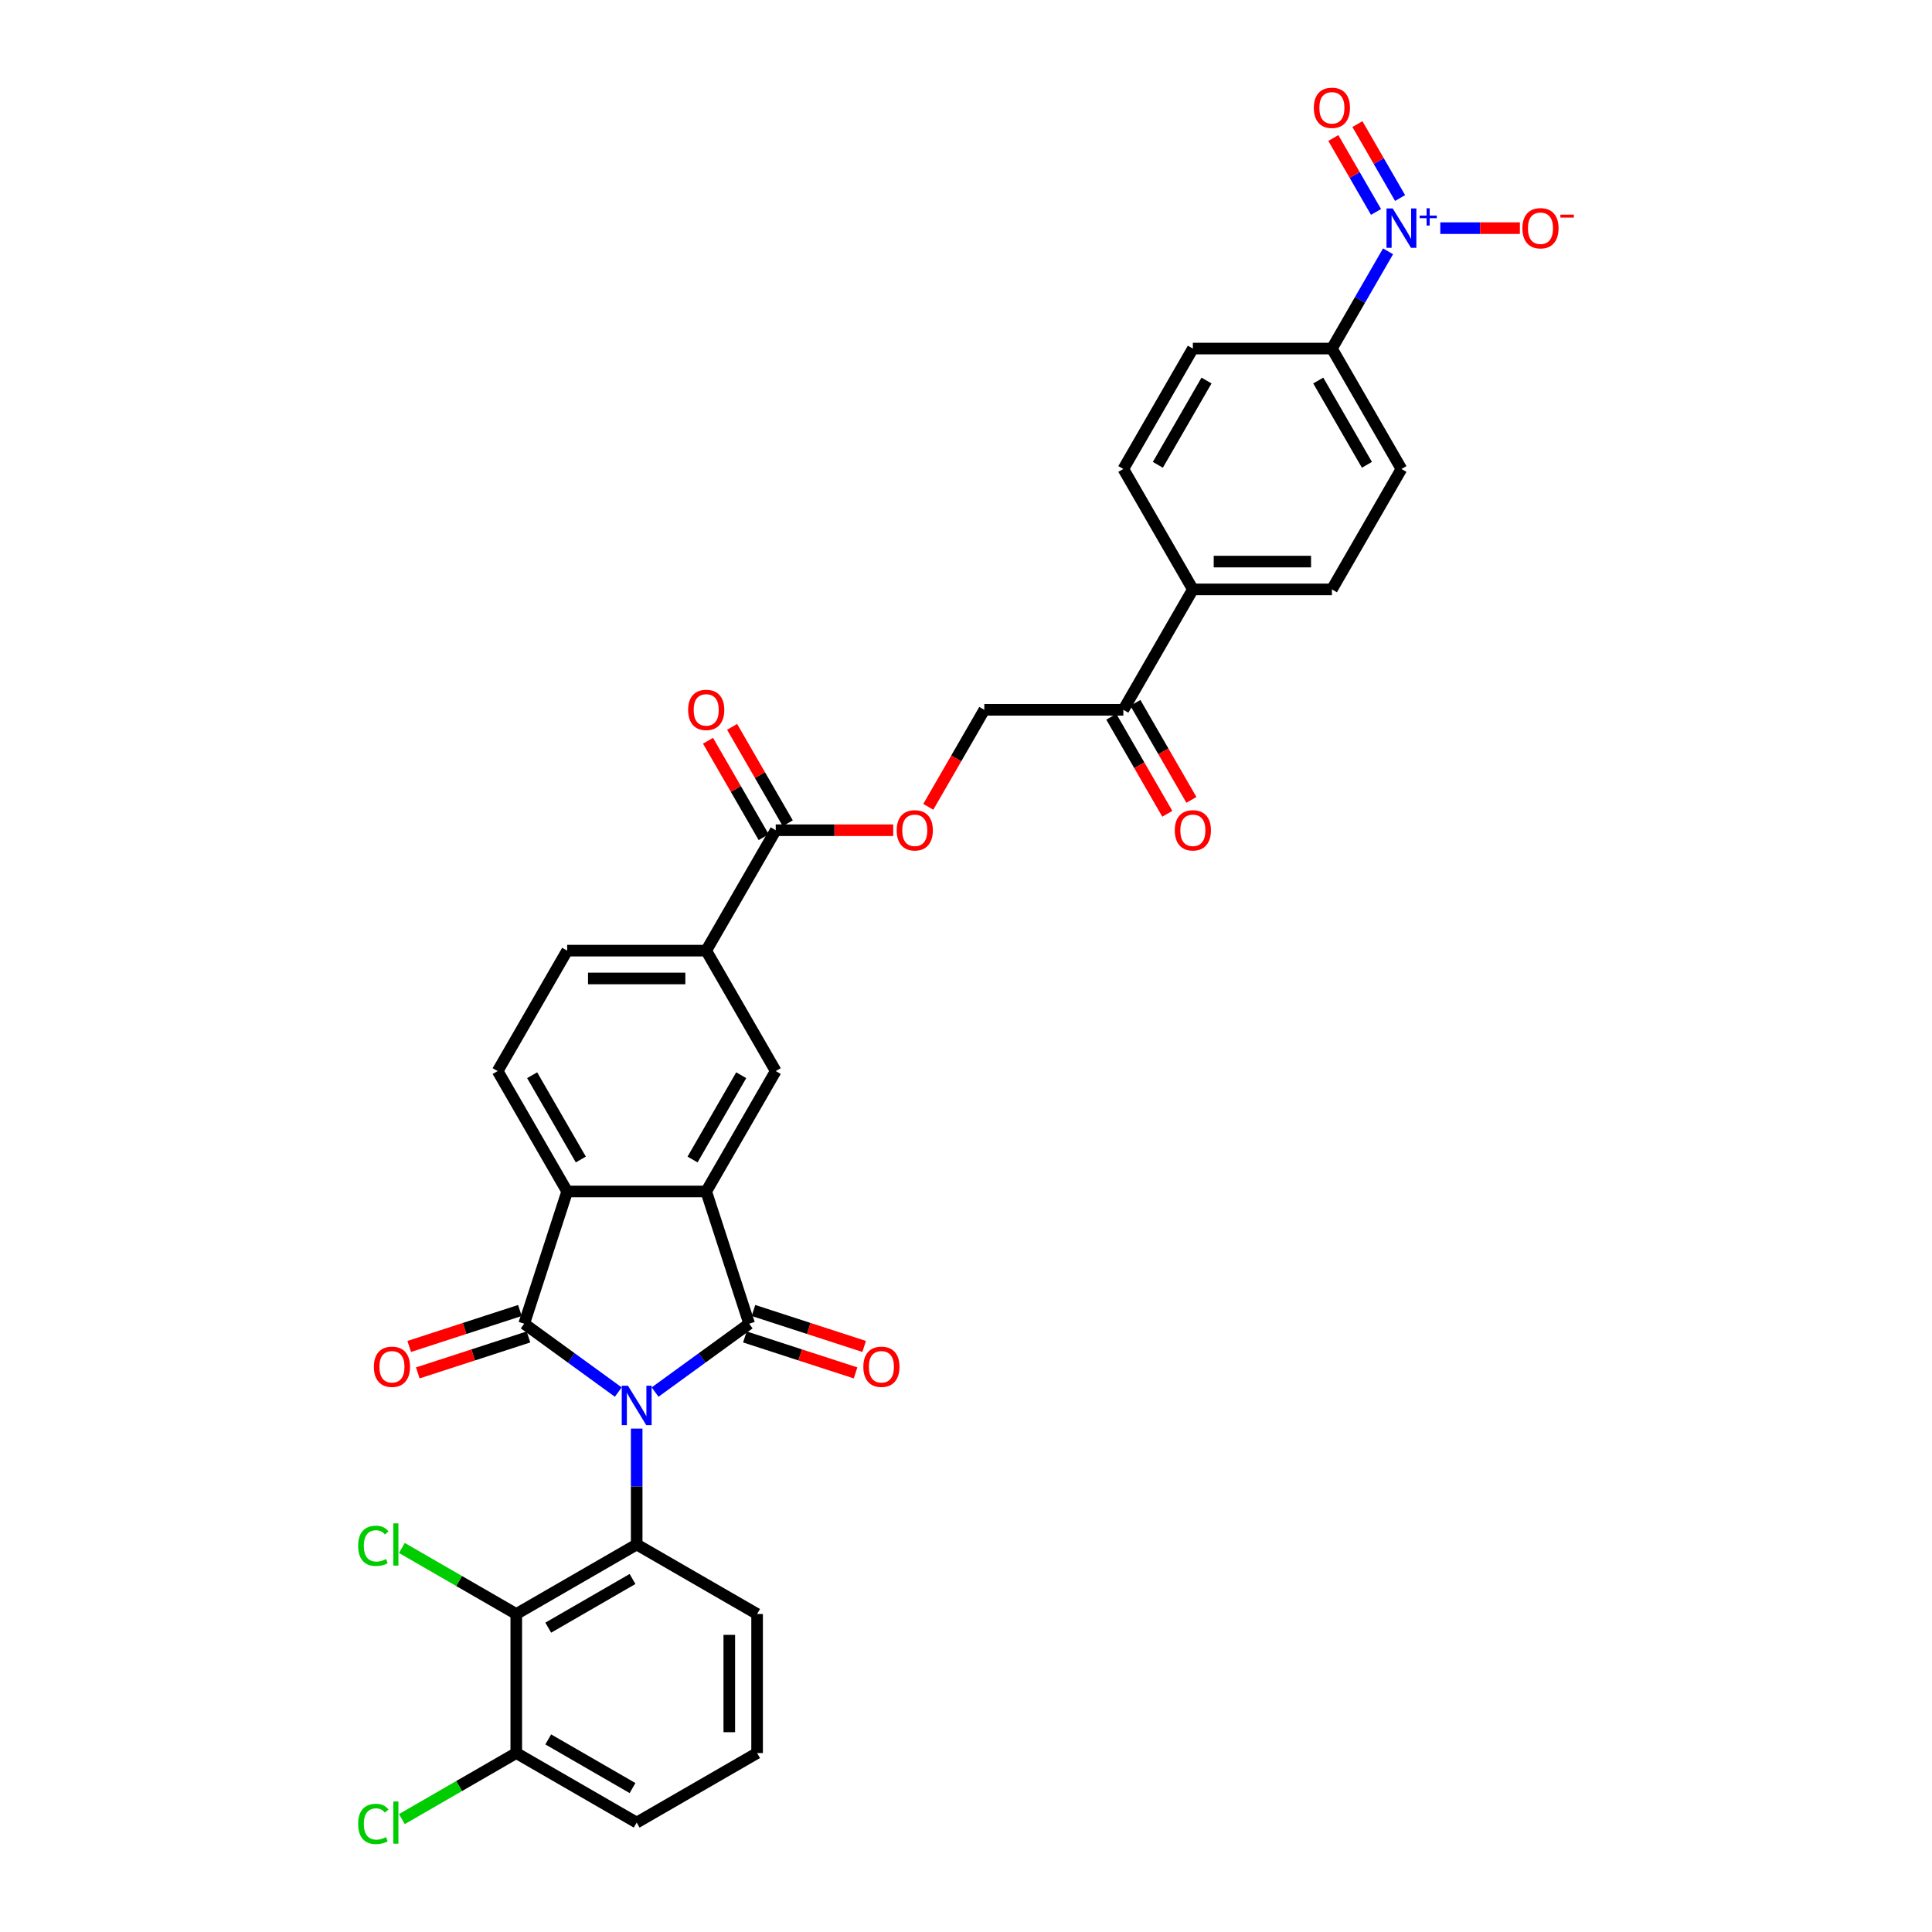 <?xml version='1.0' encoding='iso-8859-1'?>
<svg version='1.1' baseProfile='full'
              xmlns='http://www.w3.org/2000/svg'
                      xmlns:rdkit='http://www.rdkit.org/xml'
                      xmlns:xlink='http://www.w3.org/1999/xlink'
                  xml:space='preserve'
width='1000px' height='1000px' viewBox='0 0 1000 1000'>
<!-- END OF HEADER -->
<rect style='opacity:1.0;fill:#FFFFFF;stroke:none' width='1000' height='1000' x='0' y='0'> </rect>
<path class='bond-0' d='M 339.076,720.531 L 363.423,702.841' style='fill:none;fill-rule:evenodd;stroke:#0000FF;stroke-width:6px;stroke-linecap:butt;stroke-linejoin:miter;stroke-opacity:1' />
<path class='bond-0' d='M 363.423,702.841 L 387.771,685.151' style='fill:none;fill-rule:evenodd;stroke:#000000;stroke-width:6px;stroke-linecap:butt;stroke-linejoin:miter;stroke-opacity:1' />
<path class='bond-1' d='M 320.018,720.531 L 295.67,702.841' style='fill:none;fill-rule:evenodd;stroke:#0000FF;stroke-width:6px;stroke-linecap:butt;stroke-linejoin:miter;stroke-opacity:1' />
<path class='bond-1' d='M 295.67,702.841 L 271.323,685.151' style='fill:none;fill-rule:evenodd;stroke:#000000;stroke-width:6px;stroke-linecap:butt;stroke-linejoin:miter;stroke-opacity:1' />
<path class='bond-3' d='M 329.547,739.444 L 329.547,769.434' style='fill:none;fill-rule:evenodd;stroke:#0000FF;stroke-width:6px;stroke-linecap:butt;stroke-linejoin:miter;stroke-opacity:1' />
<path class='bond-3' d='M 329.547,769.434 L 329.547,799.423' style='fill:none;fill-rule:evenodd;stroke:#000000;stroke-width:6px;stroke-linecap:butt;stroke-linejoin:miter;stroke-opacity:1' />
<path class='bond-2' d='M 387.771,685.151 L 365.531,616.705' style='fill:none;fill-rule:evenodd;stroke:#000000;stroke-width:6px;stroke-linecap:butt;stroke-linejoin:miter;stroke-opacity:1' />
<path class='bond-12' d='M 385.547,691.996 L 414.193,701.304' style='fill:none;fill-rule:evenodd;stroke:#000000;stroke-width:6px;stroke-linecap:butt;stroke-linejoin:miter;stroke-opacity:1' />
<path class='bond-12' d='M 414.193,701.304 L 442.839,710.611' style='fill:none;fill-rule:evenodd;stroke:#FF0000;stroke-width:6px;stroke-linecap:butt;stroke-linejoin:miter;stroke-opacity:1' />
<path class='bond-12' d='M 389.995,678.307 L 418.641,687.614' style='fill:none;fill-rule:evenodd;stroke:#000000;stroke-width:6px;stroke-linecap:butt;stroke-linejoin:miter;stroke-opacity:1' />
<path class='bond-12' d='M 418.641,687.614 L 447.287,696.922' style='fill:none;fill-rule:evenodd;stroke:#FF0000;stroke-width:6px;stroke-linecap:butt;stroke-linejoin:miter;stroke-opacity:1' />
<path class='bond-4' d='M 271.323,685.151 L 293.562,616.705' style='fill:none;fill-rule:evenodd;stroke:#000000;stroke-width:6px;stroke-linecap:butt;stroke-linejoin:miter;stroke-opacity:1' />
<path class='bond-13' d='M 269.099,678.307 L 240.453,687.614' style='fill:none;fill-rule:evenodd;stroke:#000000;stroke-width:6px;stroke-linecap:butt;stroke-linejoin:miter;stroke-opacity:1' />
<path class='bond-13' d='M 240.453,687.614 L 211.807,696.922' style='fill:none;fill-rule:evenodd;stroke:#FF0000;stroke-width:6px;stroke-linecap:butt;stroke-linejoin:miter;stroke-opacity:1' />
<path class='bond-13' d='M 273.547,691.996 L 244.901,701.304' style='fill:none;fill-rule:evenodd;stroke:#000000;stroke-width:6px;stroke-linecap:butt;stroke-linejoin:miter;stroke-opacity:1' />
<path class='bond-13' d='M 244.901,701.304 L 216.255,710.611' style='fill:none;fill-rule:evenodd;stroke:#FF0000;stroke-width:6px;stroke-linecap:butt;stroke-linejoin:miter;stroke-opacity:1' />
<path class='bond-7' d='M 365.531,616.705 L 401.516,554.378' style='fill:none;fill-rule:evenodd;stroke:#000000;stroke-width:6px;stroke-linecap:butt;stroke-linejoin:miter;stroke-opacity:1' />
<path class='bond-7' d='M 358.464,600.159 L 383.653,556.53' style='fill:none;fill-rule:evenodd;stroke:#000000;stroke-width:6px;stroke-linecap:butt;stroke-linejoin:miter;stroke-opacity:1' />
<path class='bond-33' d='M 365.531,616.705 L 293.562,616.705' style='fill:none;fill-rule:evenodd;stroke:#000000;stroke-width:6px;stroke-linecap:butt;stroke-linejoin:miter;stroke-opacity:1' />
<path class='bond-6' d='M 329.547,799.423 L 267.22,835.408' style='fill:none;fill-rule:evenodd;stroke:#000000;stroke-width:6px;stroke-linecap:butt;stroke-linejoin:miter;stroke-opacity:1' />
<path class='bond-6' d='M 327.395,817.286 L 283.766,842.475' style='fill:none;fill-rule:evenodd;stroke:#000000;stroke-width:6px;stroke-linecap:butt;stroke-linejoin:miter;stroke-opacity:1' />
<path class='bond-29' d='M 329.547,799.423 L 391.874,835.408' style='fill:none;fill-rule:evenodd;stroke:#000000;stroke-width:6px;stroke-linecap:butt;stroke-linejoin:miter;stroke-opacity:1' />
<path class='bond-10' d='M 293.562,616.705 L 257.578,554.378' style='fill:none;fill-rule:evenodd;stroke:#000000;stroke-width:6px;stroke-linecap:butt;stroke-linejoin:miter;stroke-opacity:1' />
<path class='bond-10' d='M 300.63,600.159 L 275.441,556.53' style='fill:none;fill-rule:evenodd;stroke:#000000;stroke-width:6px;stroke-linecap:butt;stroke-linejoin:miter;stroke-opacity:1' />
<path class='bond-5' d='M 718.455,130.078 L 703.924,155.246' style='fill:none;fill-rule:evenodd;stroke:#0000FF;stroke-width:6px;stroke-linecap:butt;stroke-linejoin:miter;stroke-opacity:1' />
<path class='bond-5' d='M 703.924,155.246 L 689.393,180.415' style='fill:none;fill-rule:evenodd;stroke:#000000;stroke-width:6px;stroke-linecap:butt;stroke-linejoin:miter;stroke-opacity:1' />
<path class='bond-14' d='M 745.489,118.088 L 766.092,118.088' style='fill:none;fill-rule:evenodd;stroke:#0000FF;stroke-width:6px;stroke-linecap:butt;stroke-linejoin:miter;stroke-opacity:1' />
<path class='bond-14' d='M 766.092,118.088 L 786.694,118.088' style='fill:none;fill-rule:evenodd;stroke:#FF0000;stroke-width:6px;stroke-linecap:butt;stroke-linejoin:miter;stroke-opacity:1' />
<path class='bond-17' d='M 724.688,102.499 L 713.642,83.368' style='fill:none;fill-rule:evenodd;stroke:#0000FF;stroke-width:6px;stroke-linecap:butt;stroke-linejoin:miter;stroke-opacity:1' />
<path class='bond-17' d='M 713.642,83.368 L 702.597,64.238' style='fill:none;fill-rule:evenodd;stroke:#FF0000;stroke-width:6px;stroke-linecap:butt;stroke-linejoin:miter;stroke-opacity:1' />
<path class='bond-17' d='M 712.222,109.696 L 701.177,90.565' style='fill:none;fill-rule:evenodd;stroke:#0000FF;stroke-width:6px;stroke-linecap:butt;stroke-linejoin:miter;stroke-opacity:1' />
<path class='bond-17' d='M 701.177,90.565 L 690.132,71.435' style='fill:none;fill-rule:evenodd;stroke:#FF0000;stroke-width:6px;stroke-linecap:butt;stroke-linejoin:miter;stroke-opacity:1' />
<path class='bond-18' d='M 267.22,835.408 L 267.22,907.377' style='fill:none;fill-rule:evenodd;stroke:#000000;stroke-width:6px;stroke-linecap:butt;stroke-linejoin:miter;stroke-opacity:1' />
<path class='bond-28' d='M 267.22,835.408 L 237.618,818.317' style='fill:none;fill-rule:evenodd;stroke:#000000;stroke-width:6px;stroke-linecap:butt;stroke-linejoin:miter;stroke-opacity:1' />
<path class='bond-28' d='M 237.618,818.317 L 208.016,801.226' style='fill:none;fill-rule:evenodd;stroke:#00CC00;stroke-width:6px;stroke-linecap:butt;stroke-linejoin:miter;stroke-opacity:1' />
<path class='bond-9' d='M 401.516,554.378 L 365.531,492.05' style='fill:none;fill-rule:evenodd;stroke:#000000;stroke-width:6px;stroke-linecap:butt;stroke-linejoin:miter;stroke-opacity:1' />
<path class='bond-8' d='M 401.516,429.723 L 365.531,492.05' style='fill:none;fill-rule:evenodd;stroke:#000000;stroke-width:6px;stroke-linecap:butt;stroke-linejoin:miter;stroke-opacity:1' />
<path class='bond-15' d='M 401.516,429.723 L 431.923,429.723' style='fill:none;fill-rule:evenodd;stroke:#000000;stroke-width:6px;stroke-linecap:butt;stroke-linejoin:miter;stroke-opacity:1' />
<path class='bond-15' d='M 431.923,429.723 L 462.33,429.723' style='fill:none;fill-rule:evenodd;stroke:#FF0000;stroke-width:6px;stroke-linecap:butt;stroke-linejoin:miter;stroke-opacity:1' />
<path class='bond-21' d='M 407.749,426.125 L 393.342,401.172' style='fill:none;fill-rule:evenodd;stroke:#000000;stroke-width:6px;stroke-linecap:butt;stroke-linejoin:miter;stroke-opacity:1' />
<path class='bond-21' d='M 393.342,401.172 L 378.936,376.22' style='fill:none;fill-rule:evenodd;stroke:#FF0000;stroke-width:6px;stroke-linecap:butt;stroke-linejoin:miter;stroke-opacity:1' />
<path class='bond-21' d='M 395.283,433.322 L 380.877,408.369' style='fill:none;fill-rule:evenodd;stroke:#000000;stroke-width:6px;stroke-linecap:butt;stroke-linejoin:miter;stroke-opacity:1' />
<path class='bond-21' d='M 380.877,408.369 L 366.471,383.417' style='fill:none;fill-rule:evenodd;stroke:#FF0000;stroke-width:6px;stroke-linecap:butt;stroke-linejoin:miter;stroke-opacity:1' />
<path class='bond-35' d='M 365.531,492.05 L 293.562,492.05' style='fill:none;fill-rule:evenodd;stroke:#000000;stroke-width:6px;stroke-linecap:butt;stroke-linejoin:miter;stroke-opacity:1' />
<path class='bond-35' d='M 354.736,506.444 L 304.358,506.444' style='fill:none;fill-rule:evenodd;stroke:#000000;stroke-width:6px;stroke-linecap:butt;stroke-linejoin:miter;stroke-opacity:1' />
<path class='bond-20' d='M 257.578,554.378 L 293.562,492.05' style='fill:none;fill-rule:evenodd;stroke:#000000;stroke-width:6px;stroke-linecap:butt;stroke-linejoin:miter;stroke-opacity:1' />
<path class='bond-11' d='M 689.393,180.415 L 725.377,242.742' style='fill:none;fill-rule:evenodd;stroke:#000000;stroke-width:6px;stroke-linecap:butt;stroke-linejoin:miter;stroke-opacity:1' />
<path class='bond-11' d='M 682.325,196.961 L 707.514,240.59' style='fill:none;fill-rule:evenodd;stroke:#000000;stroke-width:6px;stroke-linecap:butt;stroke-linejoin:miter;stroke-opacity:1' />
<path class='bond-36' d='M 689.393,180.415 L 617.424,180.415' style='fill:none;fill-rule:evenodd;stroke:#000000;stroke-width:6px;stroke-linecap:butt;stroke-linejoin:miter;stroke-opacity:1' />
<path class='bond-22' d='M 480.474,417.618 L 494.972,392.507' style='fill:none;fill-rule:evenodd;stroke:#FF0000;stroke-width:6px;stroke-linecap:butt;stroke-linejoin:miter;stroke-opacity:1' />
<path class='bond-22' d='M 494.972,392.507 L 509.47,367.396' style='fill:none;fill-rule:evenodd;stroke:#000000;stroke-width:6px;stroke-linecap:butt;stroke-linejoin:miter;stroke-opacity:1' />
<path class='bond-16' d='M 581.439,367.396 L 509.47,367.396' style='fill:none;fill-rule:evenodd;stroke:#000000;stroke-width:6px;stroke-linecap:butt;stroke-linejoin:miter;stroke-opacity:1' />
<path class='bond-19' d='M 581.439,367.396 L 617.424,305.069' style='fill:none;fill-rule:evenodd;stroke:#000000;stroke-width:6px;stroke-linecap:butt;stroke-linejoin:miter;stroke-opacity:1' />
<path class='bond-23' d='M 575.206,370.995 L 589.704,396.106' style='fill:none;fill-rule:evenodd;stroke:#000000;stroke-width:6px;stroke-linecap:butt;stroke-linejoin:miter;stroke-opacity:1' />
<path class='bond-23' d='M 589.704,396.106 L 604.202,421.217' style='fill:none;fill-rule:evenodd;stroke:#FF0000;stroke-width:6px;stroke-linecap:butt;stroke-linejoin:miter;stroke-opacity:1' />
<path class='bond-23' d='M 587.672,363.798 L 602.17,388.909' style='fill:none;fill-rule:evenodd;stroke:#000000;stroke-width:6px;stroke-linecap:butt;stroke-linejoin:miter;stroke-opacity:1' />
<path class='bond-23' d='M 602.17,388.909 L 616.667,414.02' style='fill:none;fill-rule:evenodd;stroke:#FF0000;stroke-width:6px;stroke-linecap:butt;stroke-linejoin:miter;stroke-opacity:1' />
<path class='bond-30' d='M 267.22,907.377 L 237.618,924.467' style='fill:none;fill-rule:evenodd;stroke:#000000;stroke-width:6px;stroke-linecap:butt;stroke-linejoin:miter;stroke-opacity:1' />
<path class='bond-30' d='M 237.618,924.467 L 208.016,941.558' style='fill:none;fill-rule:evenodd;stroke:#00CC00;stroke-width:6px;stroke-linecap:butt;stroke-linejoin:miter;stroke-opacity:1' />
<path class='bond-34' d='M 267.22,907.377 L 329.547,943.361' style='fill:none;fill-rule:evenodd;stroke:#000000;stroke-width:6px;stroke-linecap:butt;stroke-linejoin:miter;stroke-opacity:1' />
<path class='bond-34' d='M 283.766,900.309 L 327.395,925.498' style='fill:none;fill-rule:evenodd;stroke:#000000;stroke-width:6px;stroke-linecap:butt;stroke-linejoin:miter;stroke-opacity:1' />
<path class='bond-26' d='M 617.424,305.069 L 581.439,242.742' style='fill:none;fill-rule:evenodd;stroke:#000000;stroke-width:6px;stroke-linecap:butt;stroke-linejoin:miter;stroke-opacity:1' />
<path class='bond-27' d='M 617.424,305.069 L 689.393,305.069' style='fill:none;fill-rule:evenodd;stroke:#000000;stroke-width:6px;stroke-linecap:butt;stroke-linejoin:miter;stroke-opacity:1' />
<path class='bond-27' d='M 628.219,290.675 L 678.597,290.675' style='fill:none;fill-rule:evenodd;stroke:#000000;stroke-width:6px;stroke-linecap:butt;stroke-linejoin:miter;stroke-opacity:1' />
<path class='bond-24' d='M 617.424,180.415 L 581.439,242.742' style='fill:none;fill-rule:evenodd;stroke:#000000;stroke-width:6px;stroke-linecap:butt;stroke-linejoin:miter;stroke-opacity:1' />
<path class='bond-24' d='M 624.491,196.961 L 599.302,240.59' style='fill:none;fill-rule:evenodd;stroke:#000000;stroke-width:6px;stroke-linecap:butt;stroke-linejoin:miter;stroke-opacity:1' />
<path class='bond-25' d='M 725.377,242.742 L 689.393,305.069' style='fill:none;fill-rule:evenodd;stroke:#000000;stroke-width:6px;stroke-linecap:butt;stroke-linejoin:miter;stroke-opacity:1' />
<path class='bond-31' d='M 391.874,835.408 L 391.874,907.377' style='fill:none;fill-rule:evenodd;stroke:#000000;stroke-width:6px;stroke-linecap:butt;stroke-linejoin:miter;stroke-opacity:1' />
<path class='bond-31' d='M 377.48,846.203 L 377.48,896.581' style='fill:none;fill-rule:evenodd;stroke:#000000;stroke-width:6px;stroke-linecap:butt;stroke-linejoin:miter;stroke-opacity:1' />
<path class='bond-32' d='M 391.874,907.377 L 329.547,943.361' style='fill:none;fill-rule:evenodd;stroke:#000000;stroke-width:6px;stroke-linecap:butt;stroke-linejoin:miter;stroke-opacity:1' />
<path  class='atom-0' d='M 325.042 717.263
L 331.72 728.058
Q 332.382 729.124, 333.448 731.052
Q 334.513 732.981, 334.57 733.096
L 334.57 717.263
L 337.276 717.263
L 337.276 737.645
L 334.484 737.645
L 327.316 725.842
Q 326.481 724.46, 325.589 722.877
Q 324.725 721.293, 324.466 720.804
L 324.466 737.645
L 321.817 737.645
L 321.817 717.263
L 325.042 717.263
' fill='#0000FF'/>
<path  class='atom-6' d='M 720.872 107.897
L 727.551 118.692
Q 728.213 119.757, 729.278 121.686
Q 730.343 123.615, 730.401 123.73
L 730.401 107.897
L 733.107 107.897
L 733.107 128.279
L 730.314 128.279
L 723.146 116.476
Q 722.311 115.094, 721.419 113.51
Q 720.555 111.927, 720.296 111.438
L 720.296 128.279
L 717.648 128.279
L 717.648 107.897
L 720.872 107.897
' fill='#0000FF'/>
<path  class='atom-6' d='M 734.817 111.571
L 738.408 111.571
L 738.408 107.79
L 740.004 107.79
L 740.004 111.571
L 743.69 111.571
L 743.69 112.939
L 740.004 112.939
L 740.004 116.739
L 738.408 116.739
L 738.408 112.939
L 734.817 112.939
L 734.817 111.571
' fill='#0000FF'/>
<path  class='atom-13' d='M 446.862 707.449
Q 446.862 702.555, 449.28 699.82
Q 451.698 697.085, 456.218 697.085
Q 460.738 697.085, 463.156 699.82
Q 465.574 702.555, 465.574 707.449
Q 465.574 712.4, 463.127 715.221
Q 460.68 718.014, 456.218 718.014
Q 451.727 718.014, 449.28 715.221
Q 446.862 712.429, 446.862 707.449
M 456.218 715.711
Q 459.327 715.711, 460.997 713.638
Q 462.695 711.537, 462.695 707.449
Q 462.695 703.447, 460.997 701.432
Q 459.327 699.388, 456.218 699.388
Q 453.109 699.388, 451.41 701.403
Q 449.741 703.418, 449.741 707.449
Q 449.741 711.565, 451.41 713.638
Q 453.109 715.711, 456.218 715.711
' fill='#FF0000'/>
<path  class='atom-14' d='M 193.52 707.449
Q 193.52 702.555, 195.938 699.82
Q 198.356 697.085, 202.876 697.085
Q 207.395 697.085, 209.814 699.82
Q 212.232 702.555, 212.232 707.449
Q 212.232 712.4, 209.785 715.221
Q 207.338 718.014, 202.876 718.014
Q 198.385 718.014, 195.938 715.221
Q 193.52 712.429, 193.52 707.449
M 202.876 715.711
Q 205.985 715.711, 207.655 713.638
Q 209.353 711.537, 209.353 707.449
Q 209.353 703.447, 207.655 701.432
Q 205.985 699.388, 202.876 699.388
Q 199.767 699.388, 198.068 701.403
Q 196.399 703.418, 196.399 707.449
Q 196.399 711.565, 198.068 713.638
Q 199.767 715.711, 202.876 715.711
' fill='#FF0000'/>
<path  class='atom-15' d='M 787.991 118.145
Q 787.991 113.251, 790.409 110.517
Q 792.827 107.782, 797.347 107.782
Q 801.866 107.782, 804.284 110.517
Q 806.703 113.251, 806.703 118.145
Q 806.703 123.097, 804.256 125.918
Q 801.809 128.71, 797.347 128.71
Q 792.856 128.71, 790.409 125.918
Q 787.991 123.126, 787.991 118.145
M 797.347 126.407
Q 800.456 126.407, 802.125 124.335
Q 803.824 122.233, 803.824 118.145
Q 803.824 114.144, 802.125 112.129
Q 800.456 110.085, 797.347 110.085
Q 794.237 110.085, 792.539 112.1
Q 790.869 114.115, 790.869 118.145
Q 790.869 122.262, 792.539 124.335
Q 794.237 126.407, 797.347 126.407
' fill='#FF0000'/>
<path  class='atom-15' d='M 807.652 111.108
L 814.625 111.108
L 814.625 112.628
L 807.652 112.628
L 807.652 111.108
' fill='#FF0000'/>
<path  class='atom-16' d='M 464.129 429.781
Q 464.129 424.887, 466.547 422.152
Q 468.966 419.417, 473.485 419.417
Q 478.005 419.417, 480.423 422.152
Q 482.841 424.887, 482.841 429.781
Q 482.841 434.732, 480.394 437.554
Q 477.947 440.346, 473.485 440.346
Q 468.994 440.346, 466.547 437.554
Q 464.129 434.761, 464.129 429.781
M 473.485 438.043
Q 476.594 438.043, 478.264 435.97
Q 479.962 433.869, 479.962 429.781
Q 479.962 425.779, 478.264 423.764
Q 476.594 421.72, 473.485 421.72
Q 470.376 421.72, 468.678 423.736
Q 467.008 425.751, 467.008 429.781
Q 467.008 433.898, 468.678 435.97
Q 470.376 438.043, 473.485 438.043
' fill='#FF0000'/>
<path  class='atom-18' d='M 680.037 55.818
Q 680.037 50.924, 682.455 48.189
Q 684.873 45.455, 689.393 45.455
Q 693.912 45.455, 696.331 48.189
Q 698.749 50.924, 698.749 55.818
Q 698.749 60.77, 696.302 63.591
Q 693.855 66.383, 689.393 66.383
Q 684.902 66.383, 682.455 63.591
Q 680.037 60.798, 680.037 55.818
M 689.393 64.08
Q 692.502 64.08, 694.171 62.008
Q 695.87 59.906, 695.87 55.818
Q 695.87 51.817, 694.171 49.801
Q 692.502 47.758, 689.393 47.758
Q 686.284 47.758, 684.585 49.773
Q 682.916 51.788, 682.916 55.818
Q 682.916 59.935, 684.585 62.008
Q 686.284 64.08, 689.393 64.08
' fill='#FF0000'/>
<path  class='atom-22' d='M 356.175 367.454
Q 356.175 362.56, 358.594 359.825
Q 361.012 357.09, 365.531 357.09
Q 370.051 357.09, 372.469 359.825
Q 374.887 362.56, 374.887 367.454
Q 374.887 372.405, 372.44 375.226
Q 369.994 378.019, 365.531 378.019
Q 361.041 378.019, 358.594 375.226
Q 356.175 372.434, 356.175 367.454
M 365.531 375.716
Q 368.641 375.716, 370.31 373.643
Q 372.009 371.542, 372.009 367.454
Q 372.009 363.452, 370.31 361.437
Q 368.641 359.393, 365.531 359.393
Q 362.422 359.393, 360.724 361.408
Q 359.054 363.424, 359.054 367.454
Q 359.054 371.57, 360.724 373.643
Q 362.422 375.716, 365.531 375.716
' fill='#FF0000'/>
<path  class='atom-24' d='M 608.068 429.781
Q 608.068 424.887, 610.486 422.152
Q 612.904 419.417, 617.424 419.417
Q 621.943 419.417, 624.361 422.152
Q 626.78 424.887, 626.78 429.781
Q 626.78 434.732, 624.333 437.554
Q 621.886 440.346, 617.424 440.346
Q 612.933 440.346, 610.486 437.554
Q 608.068 434.761, 608.068 429.781
M 617.424 438.043
Q 620.533 438.043, 622.202 435.97
Q 623.901 433.869, 623.901 429.781
Q 623.901 425.779, 622.202 423.764
Q 620.533 421.72, 617.424 421.72
Q 614.315 421.72, 612.616 423.736
Q 610.946 425.751, 610.946 429.781
Q 610.946 433.898, 612.616 435.97
Q 614.315 438.043, 617.424 438.043
' fill='#FF0000'/>
<path  class='atom-29' d='M 185.375 800.128
Q 185.375 795.062, 187.735 792.413
Q 190.125 789.736, 194.644 789.736
Q 198.847 789.736, 201.093 792.701
L 199.193 794.256
Q 197.552 792.097, 194.644 792.097
Q 191.564 792.097, 189.923 794.169
Q 188.311 796.213, 188.311 800.128
Q 188.311 804.159, 189.981 806.231
Q 191.679 808.304, 194.961 808.304
Q 197.206 808.304, 199.826 806.951
L 200.632 809.11
Q 199.567 809.801, 197.955 810.204
Q 196.343 810.607, 194.558 810.607
Q 190.125 810.607, 187.735 807.901
Q 185.375 805.195, 185.375 800.128
' fill='#00CC00'/>
<path  class='atom-29' d='M 203.568 788.498
L 206.217 788.498
L 206.217 810.348
L 203.568 810.348
L 203.568 788.498
' fill='#00CC00'/>
<path  class='atom-31' d='M 185.375 944.067
Q 185.375 939, 187.735 936.352
Q 190.125 933.674, 194.644 933.674
Q 198.847 933.674, 201.093 936.64
L 199.193 938.194
Q 197.552 936.035, 194.644 936.035
Q 191.564 936.035, 189.923 938.108
Q 188.311 940.152, 188.311 944.067
Q 188.311 948.097, 189.981 950.17
Q 191.679 952.242, 194.961 952.242
Q 197.206 952.242, 199.826 950.889
L 200.632 953.048
Q 199.567 953.739, 197.955 954.142
Q 196.343 954.545, 194.558 954.545
Q 190.125 954.545, 187.735 951.839
Q 185.375 949.133, 185.375 944.067
' fill='#00CC00'/>
<path  class='atom-31' d='M 203.568 932.437
L 206.217 932.437
L 206.217 954.286
L 203.568 954.286
L 203.568 932.437
' fill='#00CC00'/>
</svg>
